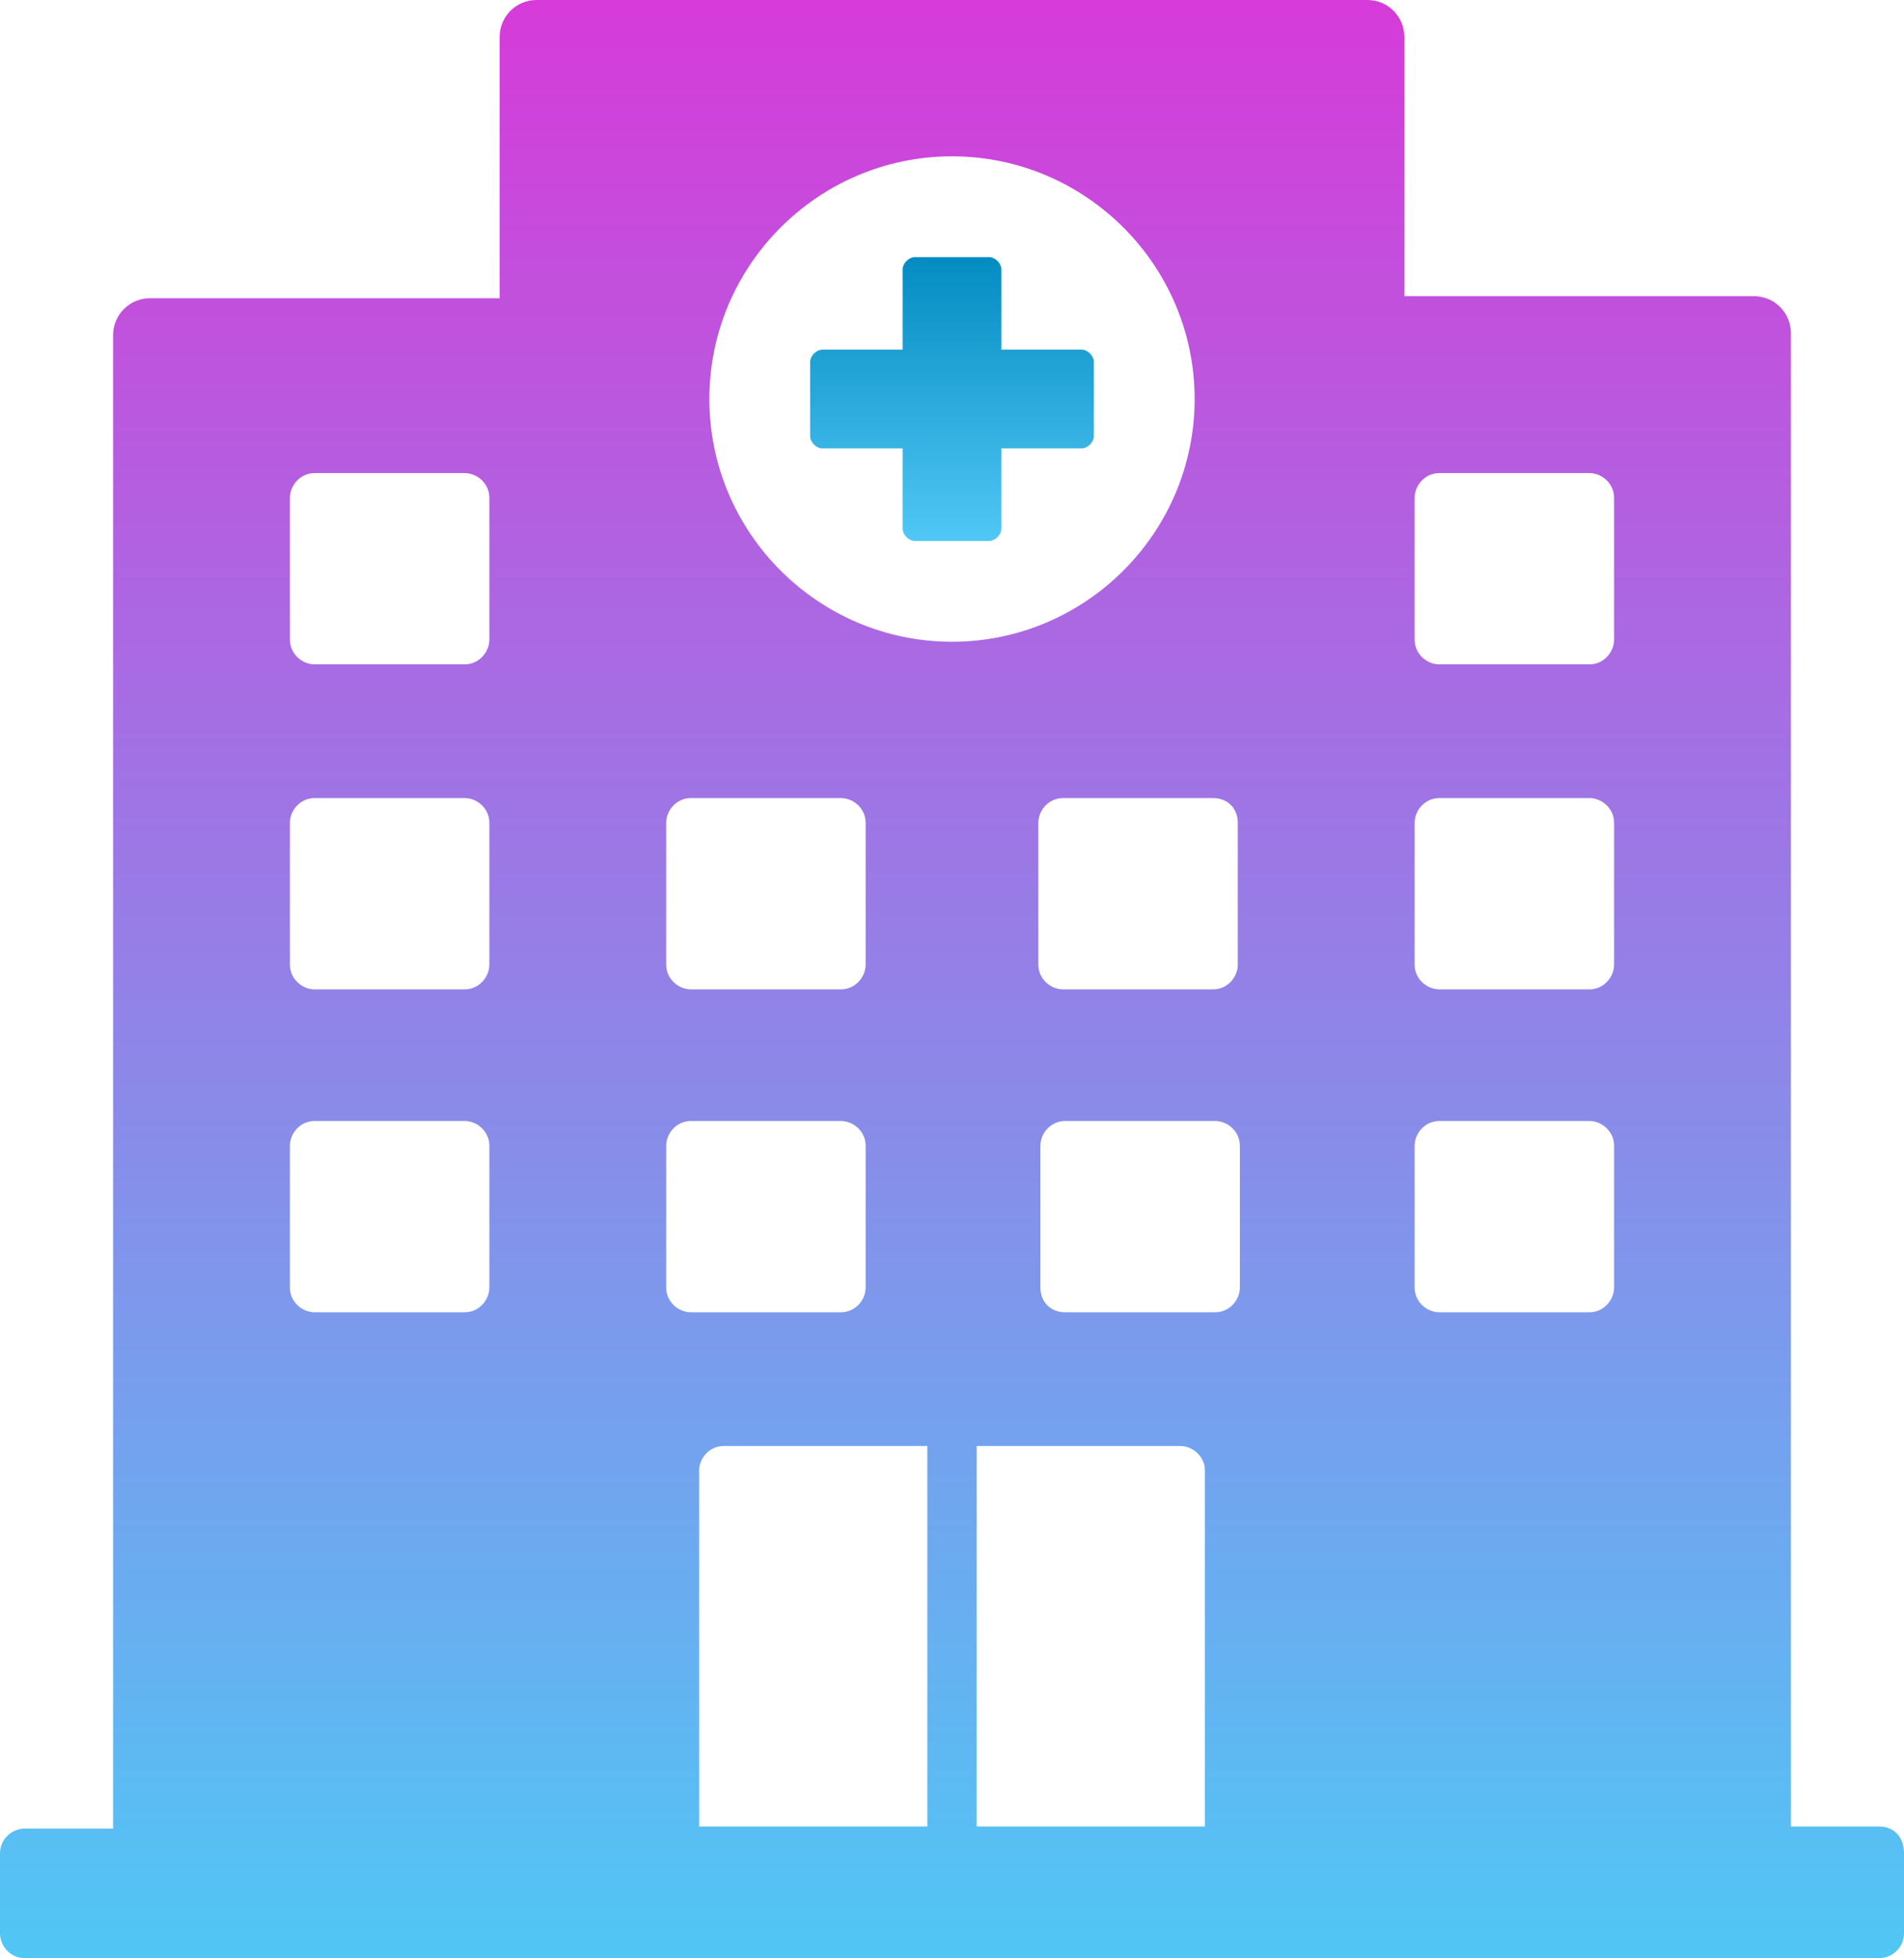 <?xml version="1.0" encoding="UTF-8"?><svg id="b" xmlns="http://www.w3.org/2000/svg" xmlns:xlink="http://www.w3.org/1999/xlink" viewBox="0 0 92.6 95.2"><defs><linearGradient id="d" x1="46.3" y1="95.2" x2="46.3" y2="0" gradientUnits="userSpaceOnUse"><stop offset="0" stop-color="#50c7f5"/><stop offset="1" stop-color="#d63bd9"/></linearGradient><linearGradient id="e" x1="46.3" y1="26.3" x2="46.3" y2="12.5" gradientUnits="userSpaceOnUse"><stop offset="0" stop-color="#50c7f5"/><stop offset="1" stop-color="#048cc1"/></linearGradient></defs><g id="c"><path d="M91.4,88.8h-4.3V16.2c0-1-.8-1.8-1.8-1.8h-17V1.8c0-1-.8-1.8-1.8-1.8H26.1c-1,0-1.8.8-1.8,1.8v12.7H7.3c-1,0-1.8.8-1.8,1.8v72.6H1.2c-.6,0-1.2.5-1.2,1.2v3.9c0,.6.5,1.2,1.2,1.2h90.2c.6,0,1.2-.5,1.2-1.2v-3.9c0-.8-.5-1.3-1.2-1.3ZM47.5,88.8v-18.5h9.9c.6,0,1.2.5,1.2,1.2v17.3h-11.1ZM50.6,62.6v-6.9c0-.6.5-1.2,1.2-1.2h7.3c.6,0,1.2.5,1.2,1.2v6.9c0,.6-.5,1.2-1.2,1.2h-7.3c-.7,0-1.2-.5-1.2-1.2ZM68.8,24.2c0-.6.5-1.2,1.2-1.2h7.3c.6,0,1.2.5,1.2,1.2v6.9c0,.6-.5,1.2-1.2,1.2h-7.3c-.6,0-1.2-.5-1.2-1.2v-6.9ZM68.8,40c0-.6.5-1.2,1.2-1.2h7.3c.6,0,1.2.5,1.2,1.2v6.9c0,.6-.5,1.2-1.2,1.2h-7.3c-.6,0-1.2-.5-1.2-1.2v-6.9ZM68.8,55.7c0-.6.5-1.2,1.2-1.2h7.3c.6,0,1.2.5,1.2,1.2v6.9c0,.6-.5,1.2-1.2,1.2h-7.3c-.6,0-1.2-.5-1.2-1.2v-6.9ZM60.2,40v6.9c0,.6-.5,1.2-1.2,1.2h-7.3c-.6,0-1.2-.5-1.2-1.2v-6.9c0-.6.5-1.2,1.2-1.2h7.3c.7,0,1.2.5,1.2,1.2ZM46.3,7.6c6.5,0,11.8,5.3,11.8,11.8s-5.3,11.8-11.8,11.8-11.8-5.3-11.8-11.8,5.3-11.8,11.8-11.8ZM32.4,40c0-.6.5-1.2,1.2-1.2h7.3c.6,0,1.2.5,1.2,1.2v6.9c0,.6-.5,1.2-1.2,1.2h-7.3c-.6,0-1.2-.5-1.2-1.2v-6.9ZM32.4,55.7c0-.6.5-1.2,1.2-1.2h7.3c.6,0,1.2.5,1.2,1.2v6.9c0,.6-.5,1.2-1.2,1.2h-7.3c-.6,0-1.2-.5-1.2-1.2v-6.9ZM14.1,24.2c0-.6.5-1.2,1.2-1.2h7.3c.6,0,1.2.5,1.2,1.2v6.9c0,.6-.5,1.2-1.2,1.2h-7.3c-.6,0-1.2-.5-1.2-1.2v-6.9ZM14.1,40c0-.6.5-1.2,1.2-1.2h7.3c.6,0,1.2.5,1.2,1.2v6.9c0,.6-.5,1.2-1.2,1.2h-7.3c-.6,0-1.2-.5-1.2-1.2v-6.9ZM14.1,55.7c0-.6.5-1.2,1.2-1.2h7.3c.6,0,1.2.5,1.2,1.2v6.9c0,.6-.5,1.2-1.2,1.2h-7.3c-.6,0-1.2-.5-1.2-1.2v-6.9ZM34,71.5c0-.6.5-1.2,1.2-1.2h9.9v18.5h-11.1v-17.3Z" fill="url(#d)"/><path d="M44.5,26.3h3.6c.3,0,.6-.3.6-.6v-3.9h3.9c.3,0,.6-.3.6-.6v-3.6c0-.3-.3-.6-.6-.6h-3.9v-3.9c0-.3-.3-.6-.6-.6h-3.6c-.3,0-.6.3-.6.6v3.9h-3.9c-.3,0-.6.3-.6.6v3.6c0,.3.3.6.6.6h3.9v3.9c0,.3.3.6.6.6Z" fill="url(#e)"/></g></svg>